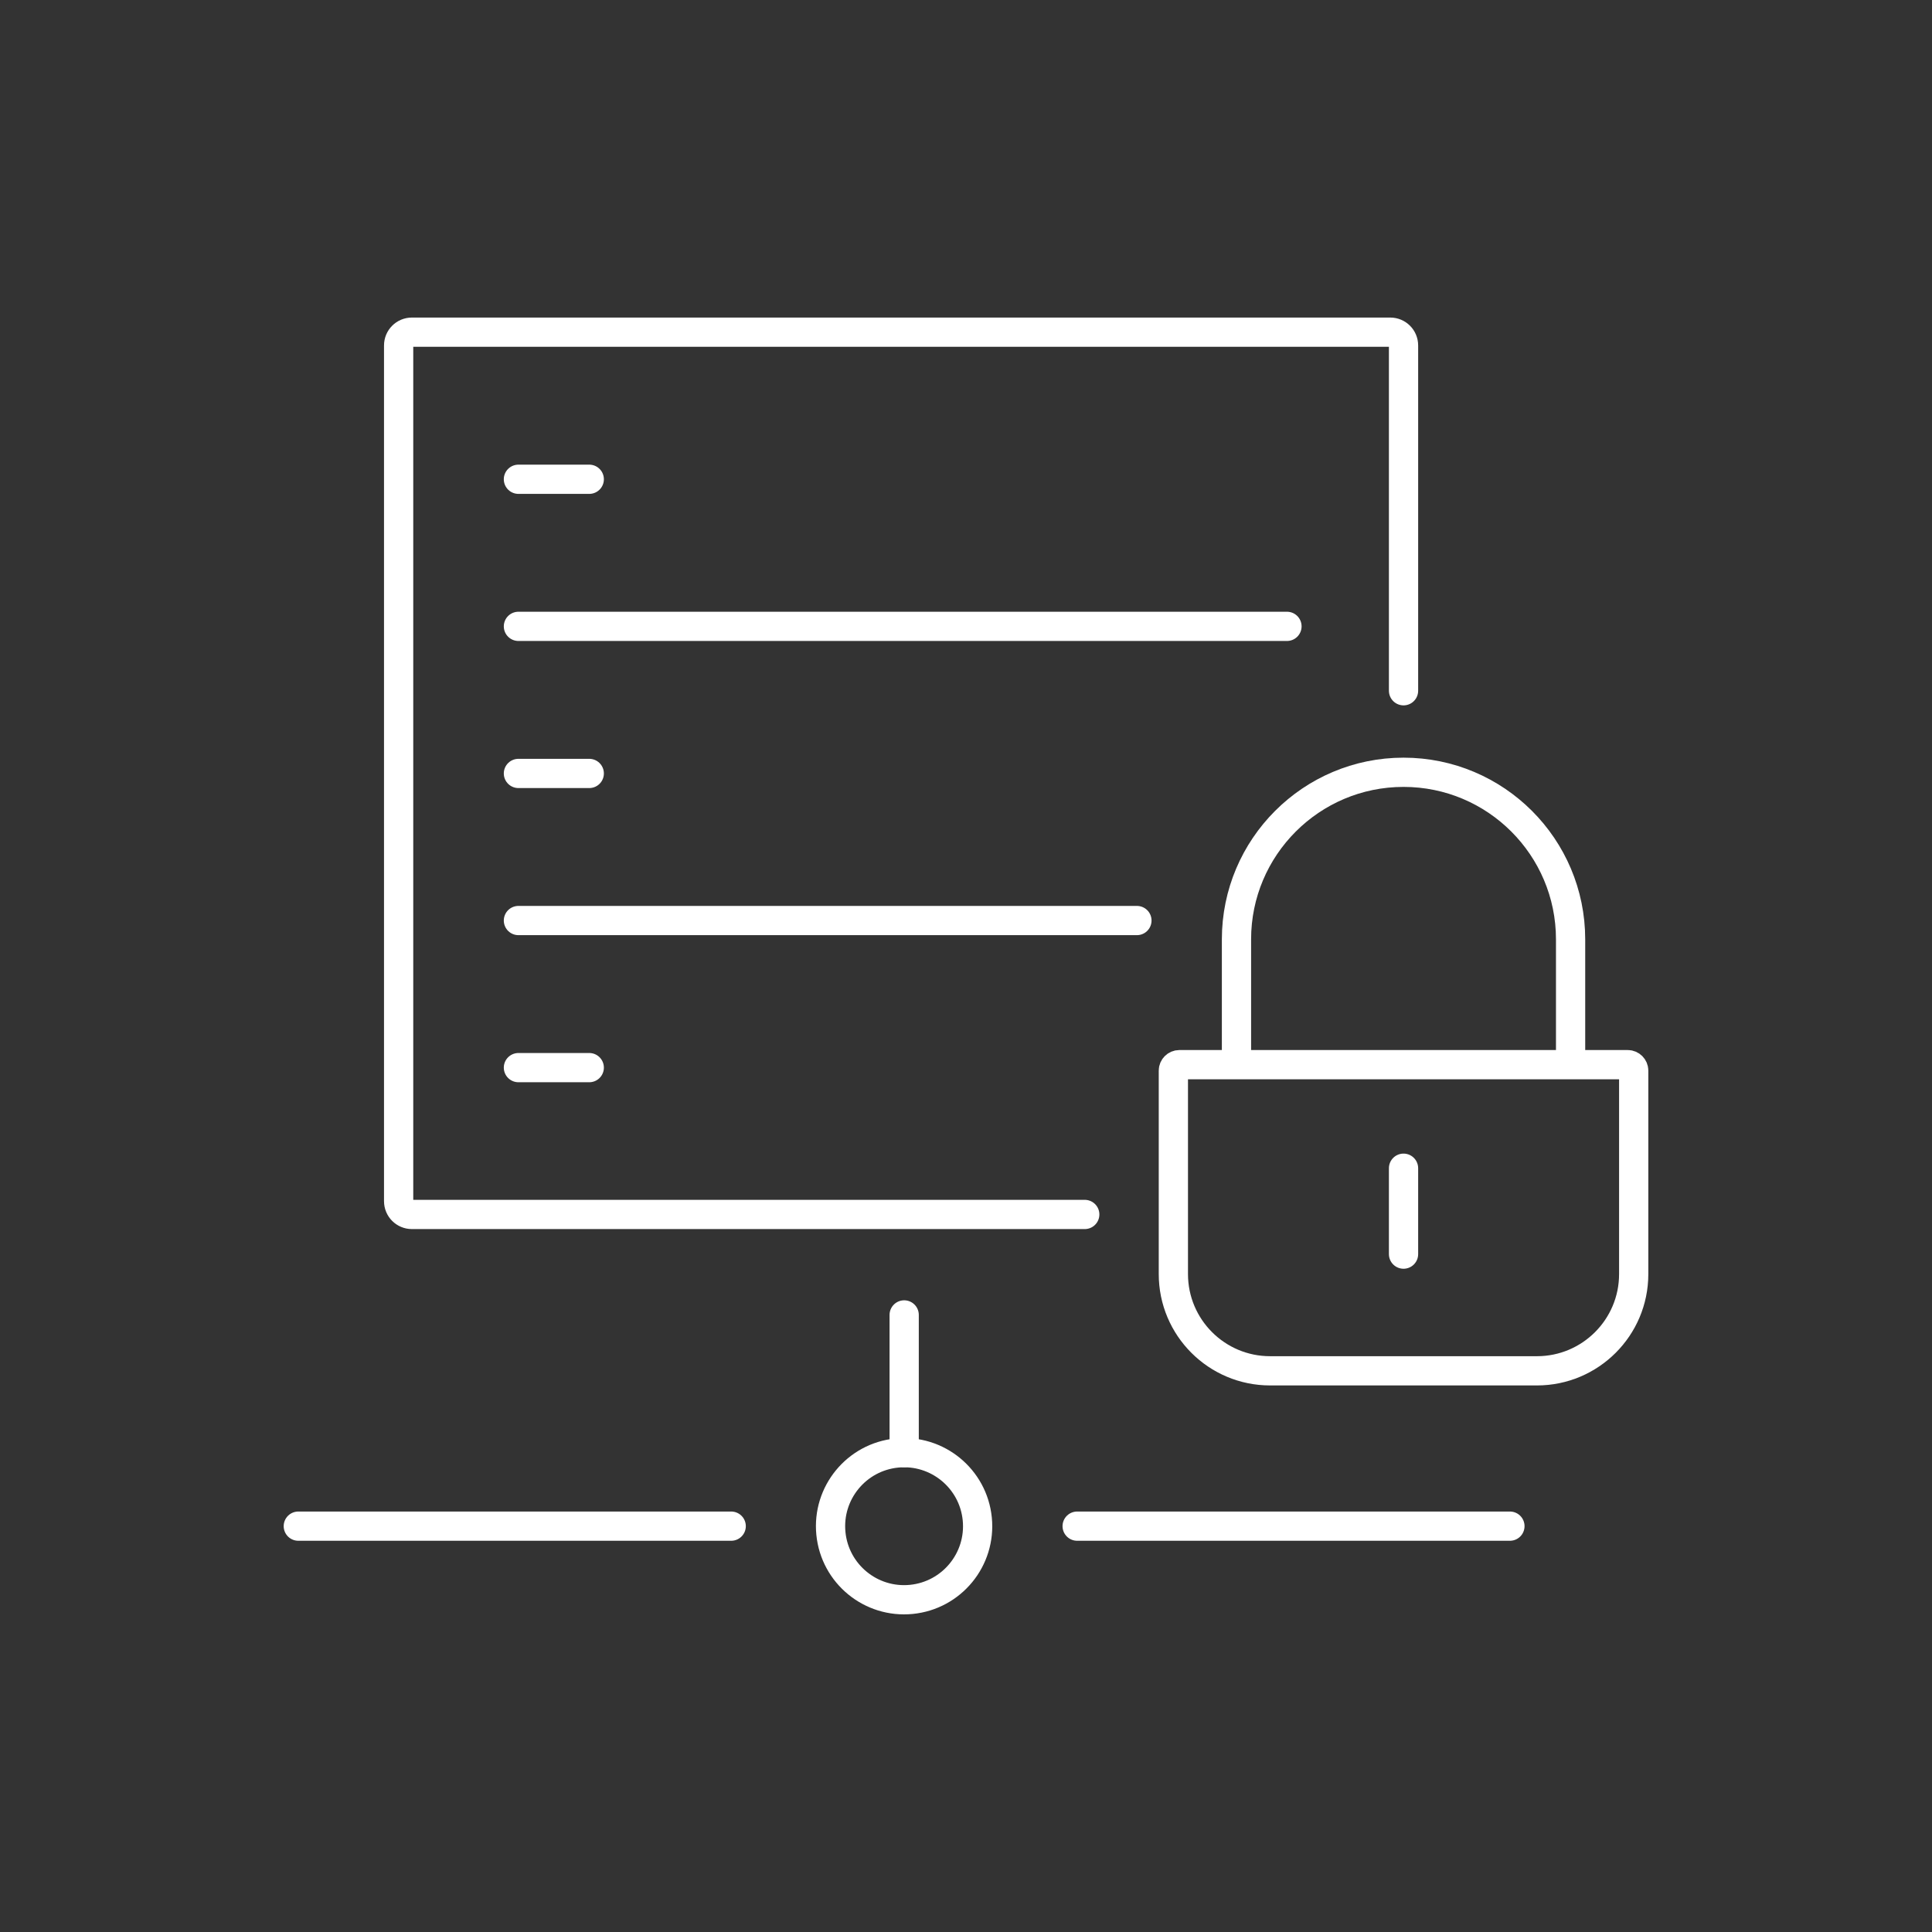 <?xml version="1.0" encoding="UTF-8"?><svg id="_レイヤー_2" xmlns="http://www.w3.org/2000/svg" viewBox="0 0 150 150"><rect x="0" y="0" width="150" height="150" fill="#333333" stroke="none"/><defs><style>.cls-1,.cls-2{fill:none;}.cls-2{stroke:#fff;stroke-linecap:round;stroke-miterlimit:10;stroke-width:2.27px;}</style></defs><g id="_レイヤー_1-2"><rect class="cls-1" width="150" height="150"/><path class="cls-2" d="M91.55,82.66h34.83c.25,0,.46.21.46.46v15.8c0,4.15-3.37,7.51-7.51,7.51h-20.72c-4.15,0-7.51-3.37-7.51-7.51v-15.8c0-.25.21-.46.46-.46Z"/><path class="cls-2" d="M96,82.18v-9.25c0-7.16,5.81-12.97,12.97-12.97s12.97,5.81,12.97,12.97v9.25"/><line class="cls-2" x1="108.97" y1="90.7" x2="108.97" y2="97.37"/><line class="cls-2" x1="70.2" y1="112.78" x2="70.2" y2="102.09"/><line class="cls-2" x1="117.23" y1="118.49" x2="83.63" y2="118.49"/><line class="cls-2" x1="23.16" y1="118.49" x2="56.77" y2="118.49"/><path class="cls-2" d="M108.97,53.63v-26.81c0-.57-.46-1.03-1.03-1.03H31.98c-.57,0-1.03.46-1.03,1.03v66.44c0,.57.46,1.03,1.03,1.03h52.24"/><line class="cls-2" x1="99.92" y1="48.63" x2="40.25" y2="48.63"/><line class="cls-2" x1="88.27" y1="71.47" x2="40.25" y2="71.47"/><line class="cls-2" x1="40.25" y1="37.21" x2="45.75" y2="37.21"/><line class="cls-2" x1="40.25" y1="60.05" x2="45.75" y2="60.05"/><line class="cls-2" x1="40.25" y1="82.89" x2="45.75" y2="82.89"/><circle class="cls-2" cx="70.2" cy="118.49" r="5.71" transform="translate(-11.37 7.52) rotate(-5.67)"/></g></svg>